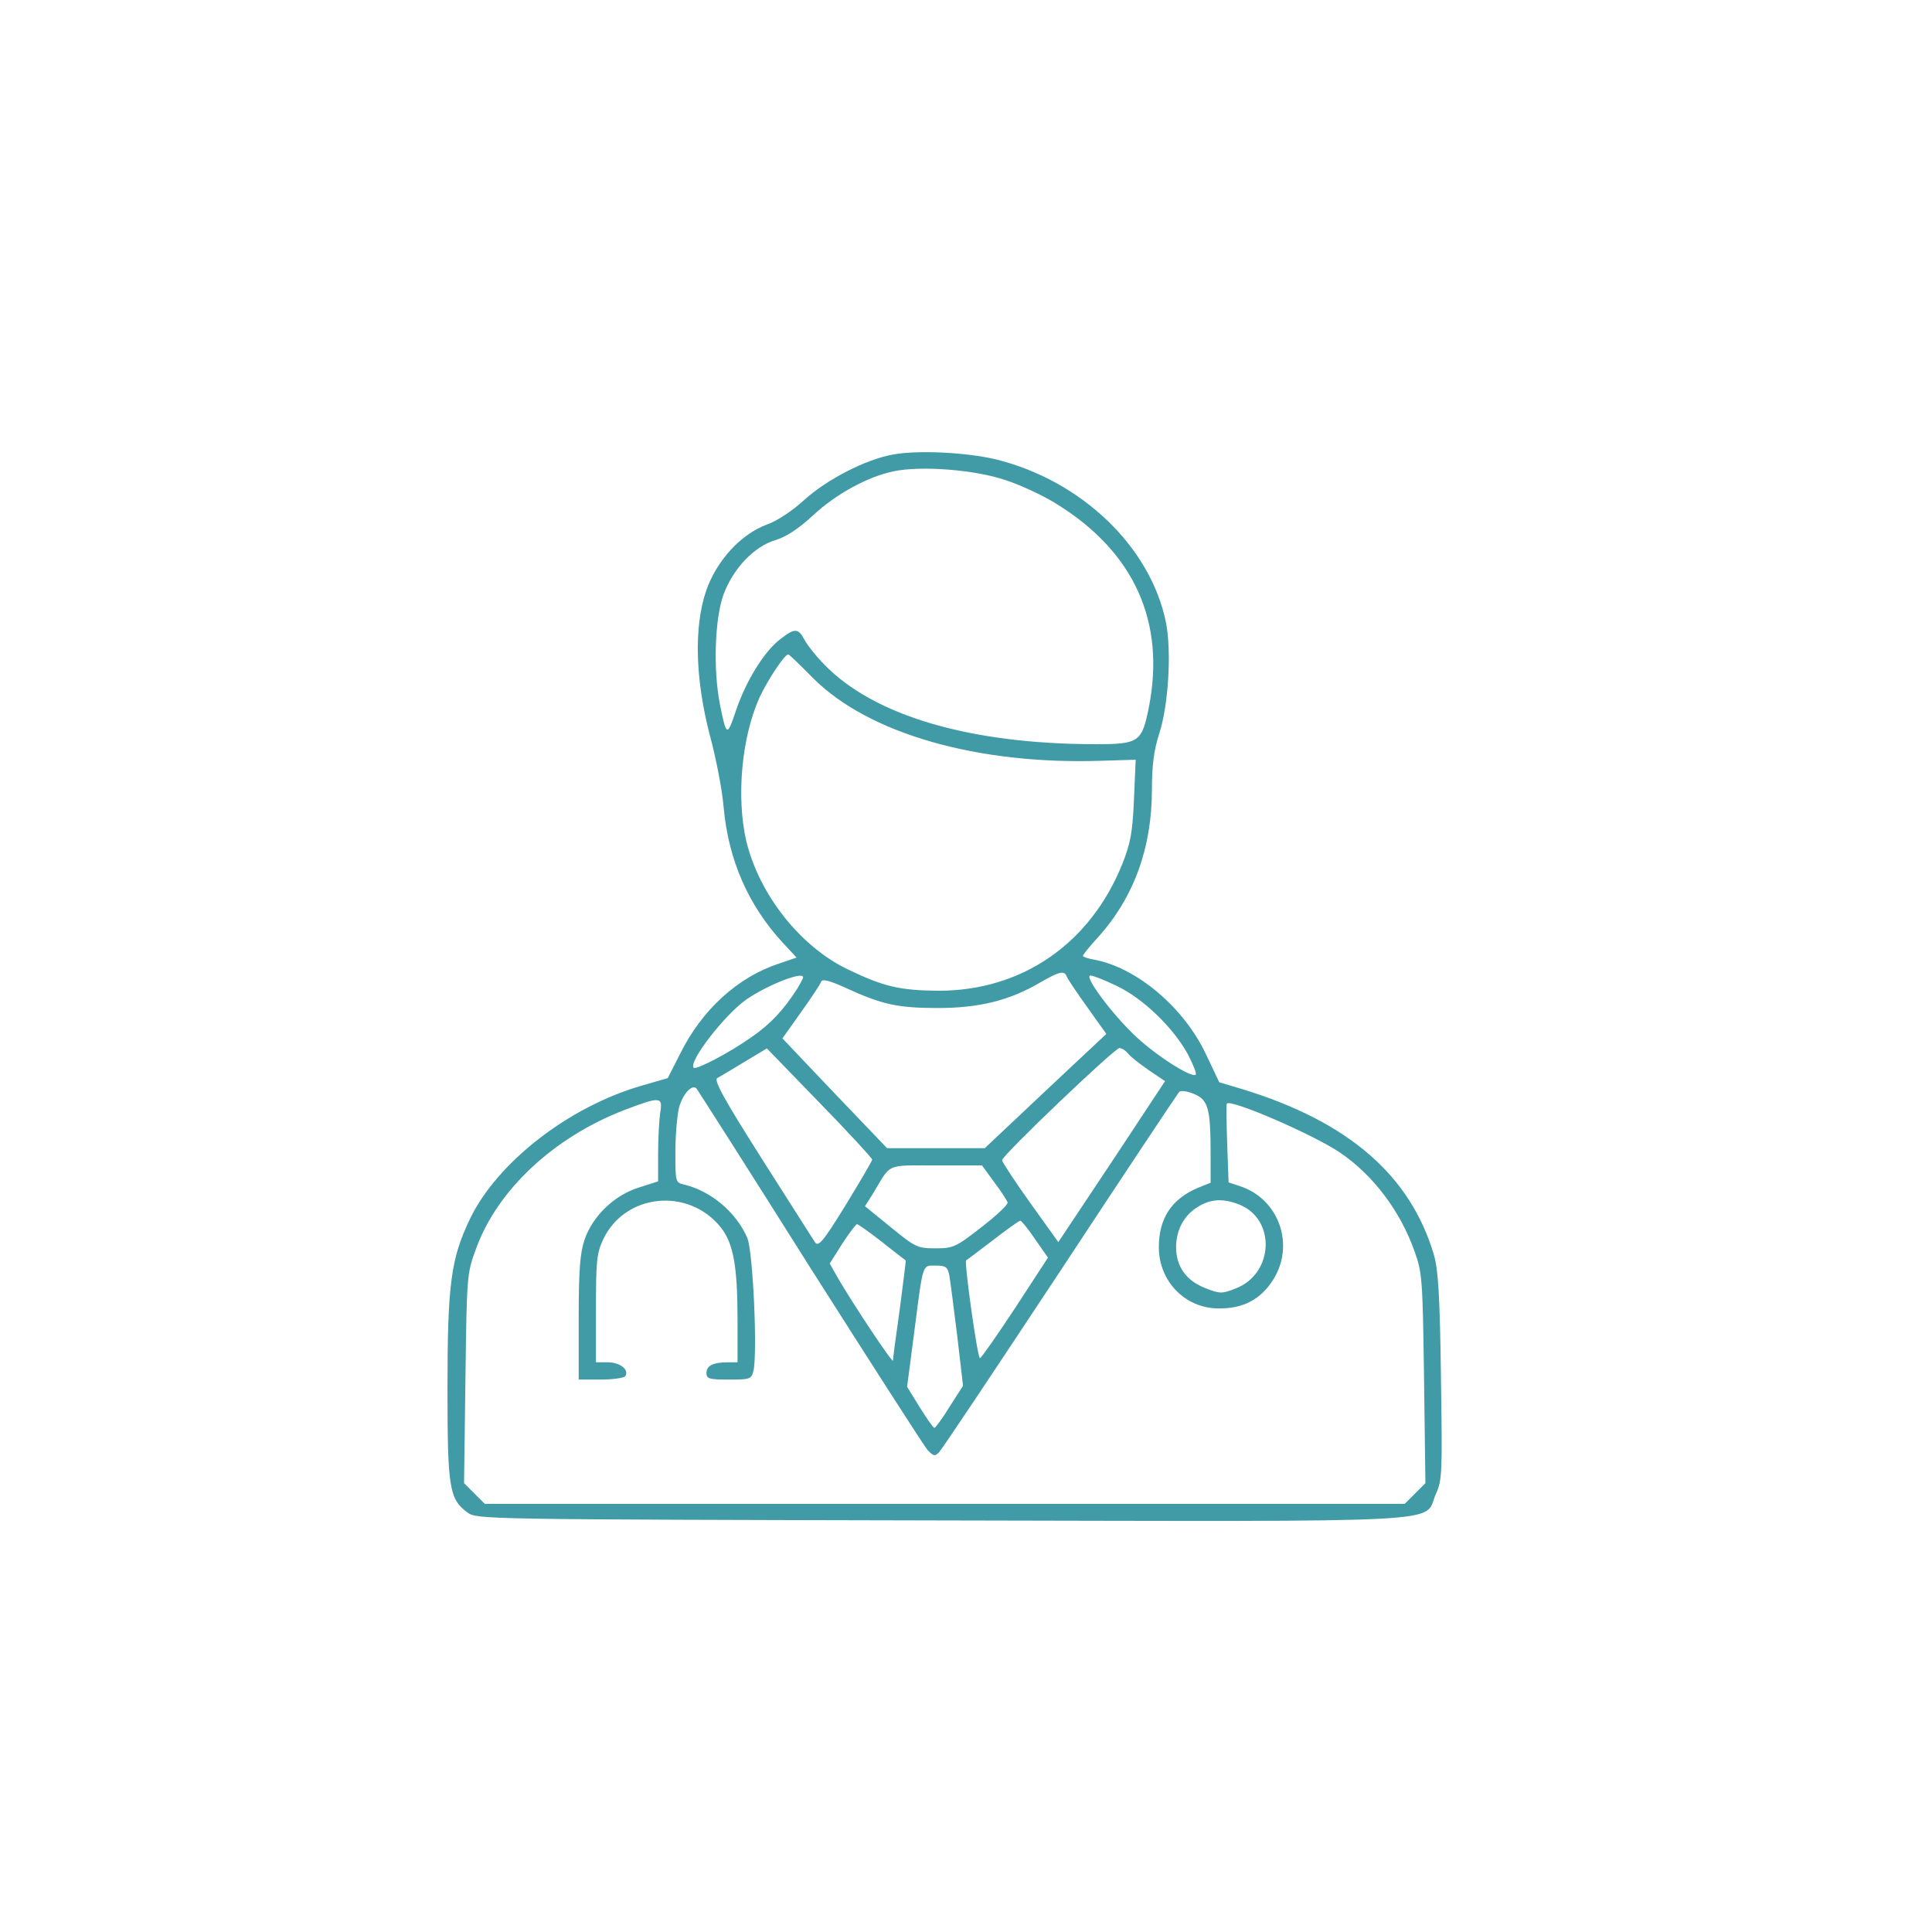 <?xml version="1.0" encoding="UTF-8"?> <svg xmlns="http://www.w3.org/2000/svg" width="47" height="47" viewBox="0 0 47 47" fill="none"><rect width="47" height="47" fill="white"></rect><path d="M21.731 11.056C21.067 11.173 20.118 11.66 19.564 12.164C19.278 12.425 18.9 12.677 18.656 12.761C18.018 12.996 17.43 13.643 17.178 14.374C16.875 15.264 16.917 16.541 17.27 17.893C17.421 18.448 17.573 19.238 17.606 19.658C17.724 20.926 18.203 22.018 19.034 22.925L19.379 23.295L18.959 23.438C17.951 23.766 17.077 24.564 16.548 25.631L16.245 26.227L15.607 26.412C13.834 26.924 12.095 28.277 11.432 29.654C10.97 30.62 10.886 31.234 10.886 33.762C10.886 36.207 10.928 36.467 11.373 36.795C11.6 36.963 11.751 36.963 22.882 36.988C35.634 37.013 34.617 37.064 34.928 36.35C35.088 36.005 35.088 35.82 35.054 33.493C35.029 31.528 34.987 30.898 34.886 30.536C34.315 28.596 32.811 27.294 30.249 26.504L29.661 26.328L29.334 25.639C28.796 24.505 27.653 23.539 26.62 23.346C26.469 23.32 26.343 23.278 26.343 23.253C26.343 23.228 26.511 23.018 26.721 22.791C27.586 21.825 28.023 20.624 28.023 19.204C28.023 18.616 28.073 18.246 28.199 17.852C28.426 17.163 28.502 15.861 28.367 15.155C27.998 13.307 26.309 11.685 24.218 11.173C23.503 11.005 22.336 10.946 21.731 11.056ZM24.453 11.677C24.822 11.795 25.394 12.063 25.713 12.265C27.595 13.433 28.359 15.13 27.947 17.213C27.779 18.053 27.704 18.104 26.662 18.104C23.604 18.104 21.252 17.415 20.042 16.155C19.849 15.961 19.639 15.693 19.572 15.567C19.421 15.281 19.337 15.273 18.992 15.541C18.598 15.835 18.152 16.558 17.909 17.272C17.69 17.927 17.673 17.927 17.514 17.137C17.346 16.281 17.388 15.037 17.606 14.449C17.85 13.811 18.354 13.29 18.866 13.139C19.118 13.063 19.421 12.87 19.782 12.534C20.345 12.013 21.101 11.601 21.731 11.467C22.403 11.324 23.705 11.425 24.453 11.677ZM19.782 16.499C21.134 17.852 23.789 18.608 26.797 18.507L27.628 18.482L27.586 19.448C27.552 20.246 27.502 20.515 27.309 21.002C26.528 22.959 24.856 24.11 22.815 24.102C21.89 24.093 21.496 24.001 20.639 23.589C19.471 23.035 18.463 21.758 18.152 20.447C17.909 19.38 18.043 17.927 18.48 16.961C18.673 16.549 19.085 15.919 19.177 15.919C19.194 15.919 19.471 16.18 19.782 16.499ZM25.948 23.749C25.965 23.808 26.2 24.152 26.452 24.505L26.914 25.152L25.436 26.538L23.957 27.932H22.773H21.58L20.303 26.597L19.034 25.261L19.488 24.622C19.74 24.27 19.958 23.942 19.975 23.883C20 23.808 20.177 23.85 20.597 24.043C21.462 24.438 21.84 24.522 22.815 24.522C23.806 24.522 24.545 24.345 25.293 23.908C25.772 23.631 25.889 23.606 25.948 23.749ZM19.538 23.774C19.538 23.799 19.471 23.925 19.395 24.051C19.068 24.564 18.74 24.916 18.287 25.227C17.757 25.605 16.934 26.034 16.875 25.975C16.741 25.832 17.631 24.681 18.161 24.312C18.69 23.95 19.538 23.623 19.538 23.774ZM27.166 23.984C27.805 24.286 28.544 25 28.897 25.647C29.023 25.891 29.115 26.118 29.09 26.143C28.997 26.235 28.141 25.689 27.645 25.227C27.074 24.698 26.351 23.732 26.528 23.732C26.587 23.732 26.872 23.841 27.166 23.984ZM21.218 28.209C21.218 28.243 20.924 28.739 20.572 29.318C20.017 30.217 19.908 30.343 19.824 30.217C19.774 30.142 19.194 29.226 18.53 28.184C17.623 26.756 17.363 26.286 17.447 26.227C17.514 26.193 17.808 26.017 18.11 25.832L18.656 25.505L19.933 26.823C20.639 27.546 21.21 28.168 21.218 28.209ZM27.443 25.631C27.502 25.706 27.737 25.891 27.947 26.034L28.342 26.302L27.049 28.26L25.746 30.217L25.066 29.268C24.688 28.739 24.386 28.277 24.377 28.226C24.369 28.117 27.107 25.505 27.233 25.496C27.284 25.496 27.384 25.555 27.443 25.631ZM19.706 30.831C21.202 33.183 22.487 35.19 22.571 35.283C22.714 35.426 22.747 35.434 22.848 35.325C22.915 35.258 24.243 33.267 25.797 30.915C27.351 28.554 28.653 26.597 28.687 26.563C28.729 26.521 28.888 26.546 29.048 26.613C29.392 26.756 29.451 26.966 29.451 28.075V28.772L29.14 28.898C28.502 29.167 28.191 29.638 28.191 30.343C28.191 31.166 28.829 31.83 29.644 31.83C30.241 31.838 30.669 31.612 30.972 31.133C31.509 30.284 31.114 29.167 30.165 28.856L29.888 28.764L29.854 27.823C29.837 27.302 29.829 26.865 29.846 26.849C29.922 26.723 31.963 27.605 32.601 28.041C33.408 28.587 34.071 29.47 34.416 30.452C34.601 30.965 34.609 31.15 34.643 33.535L34.676 36.081L34.424 36.333L34.172 36.585H22.983H11.793L11.541 36.333L11.289 36.081L11.323 33.535C11.356 31.049 11.356 30.99 11.575 30.394C12.087 28.957 13.465 27.672 15.178 27.008C16.061 26.672 16.128 26.672 16.061 27.067C16.035 27.243 16.01 27.689 16.01 28.067V28.739L15.54 28.89C14.943 29.075 14.414 29.587 14.221 30.158C14.112 30.478 14.078 30.889 14.078 32.065V33.561H14.616C14.918 33.561 15.187 33.519 15.212 33.477C15.313 33.317 15.078 33.141 14.784 33.141H14.498V31.838C14.498 30.679 14.515 30.494 14.674 30.15C15.204 29.033 16.749 28.873 17.539 29.864C17.841 30.251 17.942 30.805 17.942 32.099V33.141H17.699C17.346 33.141 17.186 33.225 17.186 33.401C17.186 33.544 17.253 33.561 17.732 33.561C18.245 33.561 18.278 33.552 18.329 33.351C18.43 32.931 18.32 30.427 18.177 30.108C17.909 29.495 17.304 28.982 16.665 28.823C16.43 28.772 16.43 28.764 16.43 28.033C16.43 27.63 16.472 27.151 16.514 26.966C16.59 26.639 16.833 26.361 16.943 26.479C16.976 26.521 18.22 28.47 19.706 30.831ZM24.184 28.756C24.352 28.974 24.495 29.201 24.512 29.251C24.528 29.302 24.243 29.57 23.873 29.856C23.251 30.343 23.184 30.368 22.756 30.368C22.319 30.368 22.269 30.343 21.672 29.856L21.042 29.344L21.235 29.041C21.689 28.285 21.529 28.352 22.773 28.352H23.89L24.184 28.756ZM30.165 29.31C31.047 29.68 30.98 30.99 30.064 31.343C29.728 31.477 29.678 31.477 29.317 31.334C28.863 31.158 28.611 30.814 28.611 30.343C28.611 29.923 28.804 29.562 29.14 29.36C29.459 29.159 29.77 29.15 30.165 29.31ZM25.184 30.15L25.494 30.595L24.705 31.805C24.268 32.469 23.881 33.023 23.84 33.04C23.781 33.057 23.453 30.704 23.503 30.662C23.52 30.654 23.806 30.436 24.15 30.175C24.486 29.915 24.789 29.696 24.822 29.696C24.848 29.696 25.015 29.898 25.184 30.15ZM21.462 30.217C21.765 30.461 22.025 30.654 22.033 30.662C22.042 30.662 21.974 31.192 21.89 31.838C21.798 32.485 21.723 33.048 21.723 33.099C21.723 33.183 20.748 31.721 20.37 31.066L20.185 30.738L20.488 30.259C20.656 29.999 20.824 29.78 20.849 29.78C20.874 29.78 21.151 29.974 21.462 30.217ZM23.092 31.015C23.117 31.15 23.201 31.805 23.285 32.485L23.428 33.712L23.1 34.224C22.924 34.51 22.756 34.737 22.731 34.737C22.705 34.737 22.546 34.51 22.378 34.241L22.067 33.737L22.235 32.452C22.462 30.696 22.428 30.788 22.764 30.788C23.008 30.788 23.05 30.822 23.092 31.015Z" fill="#409BA7"></path></svg> 